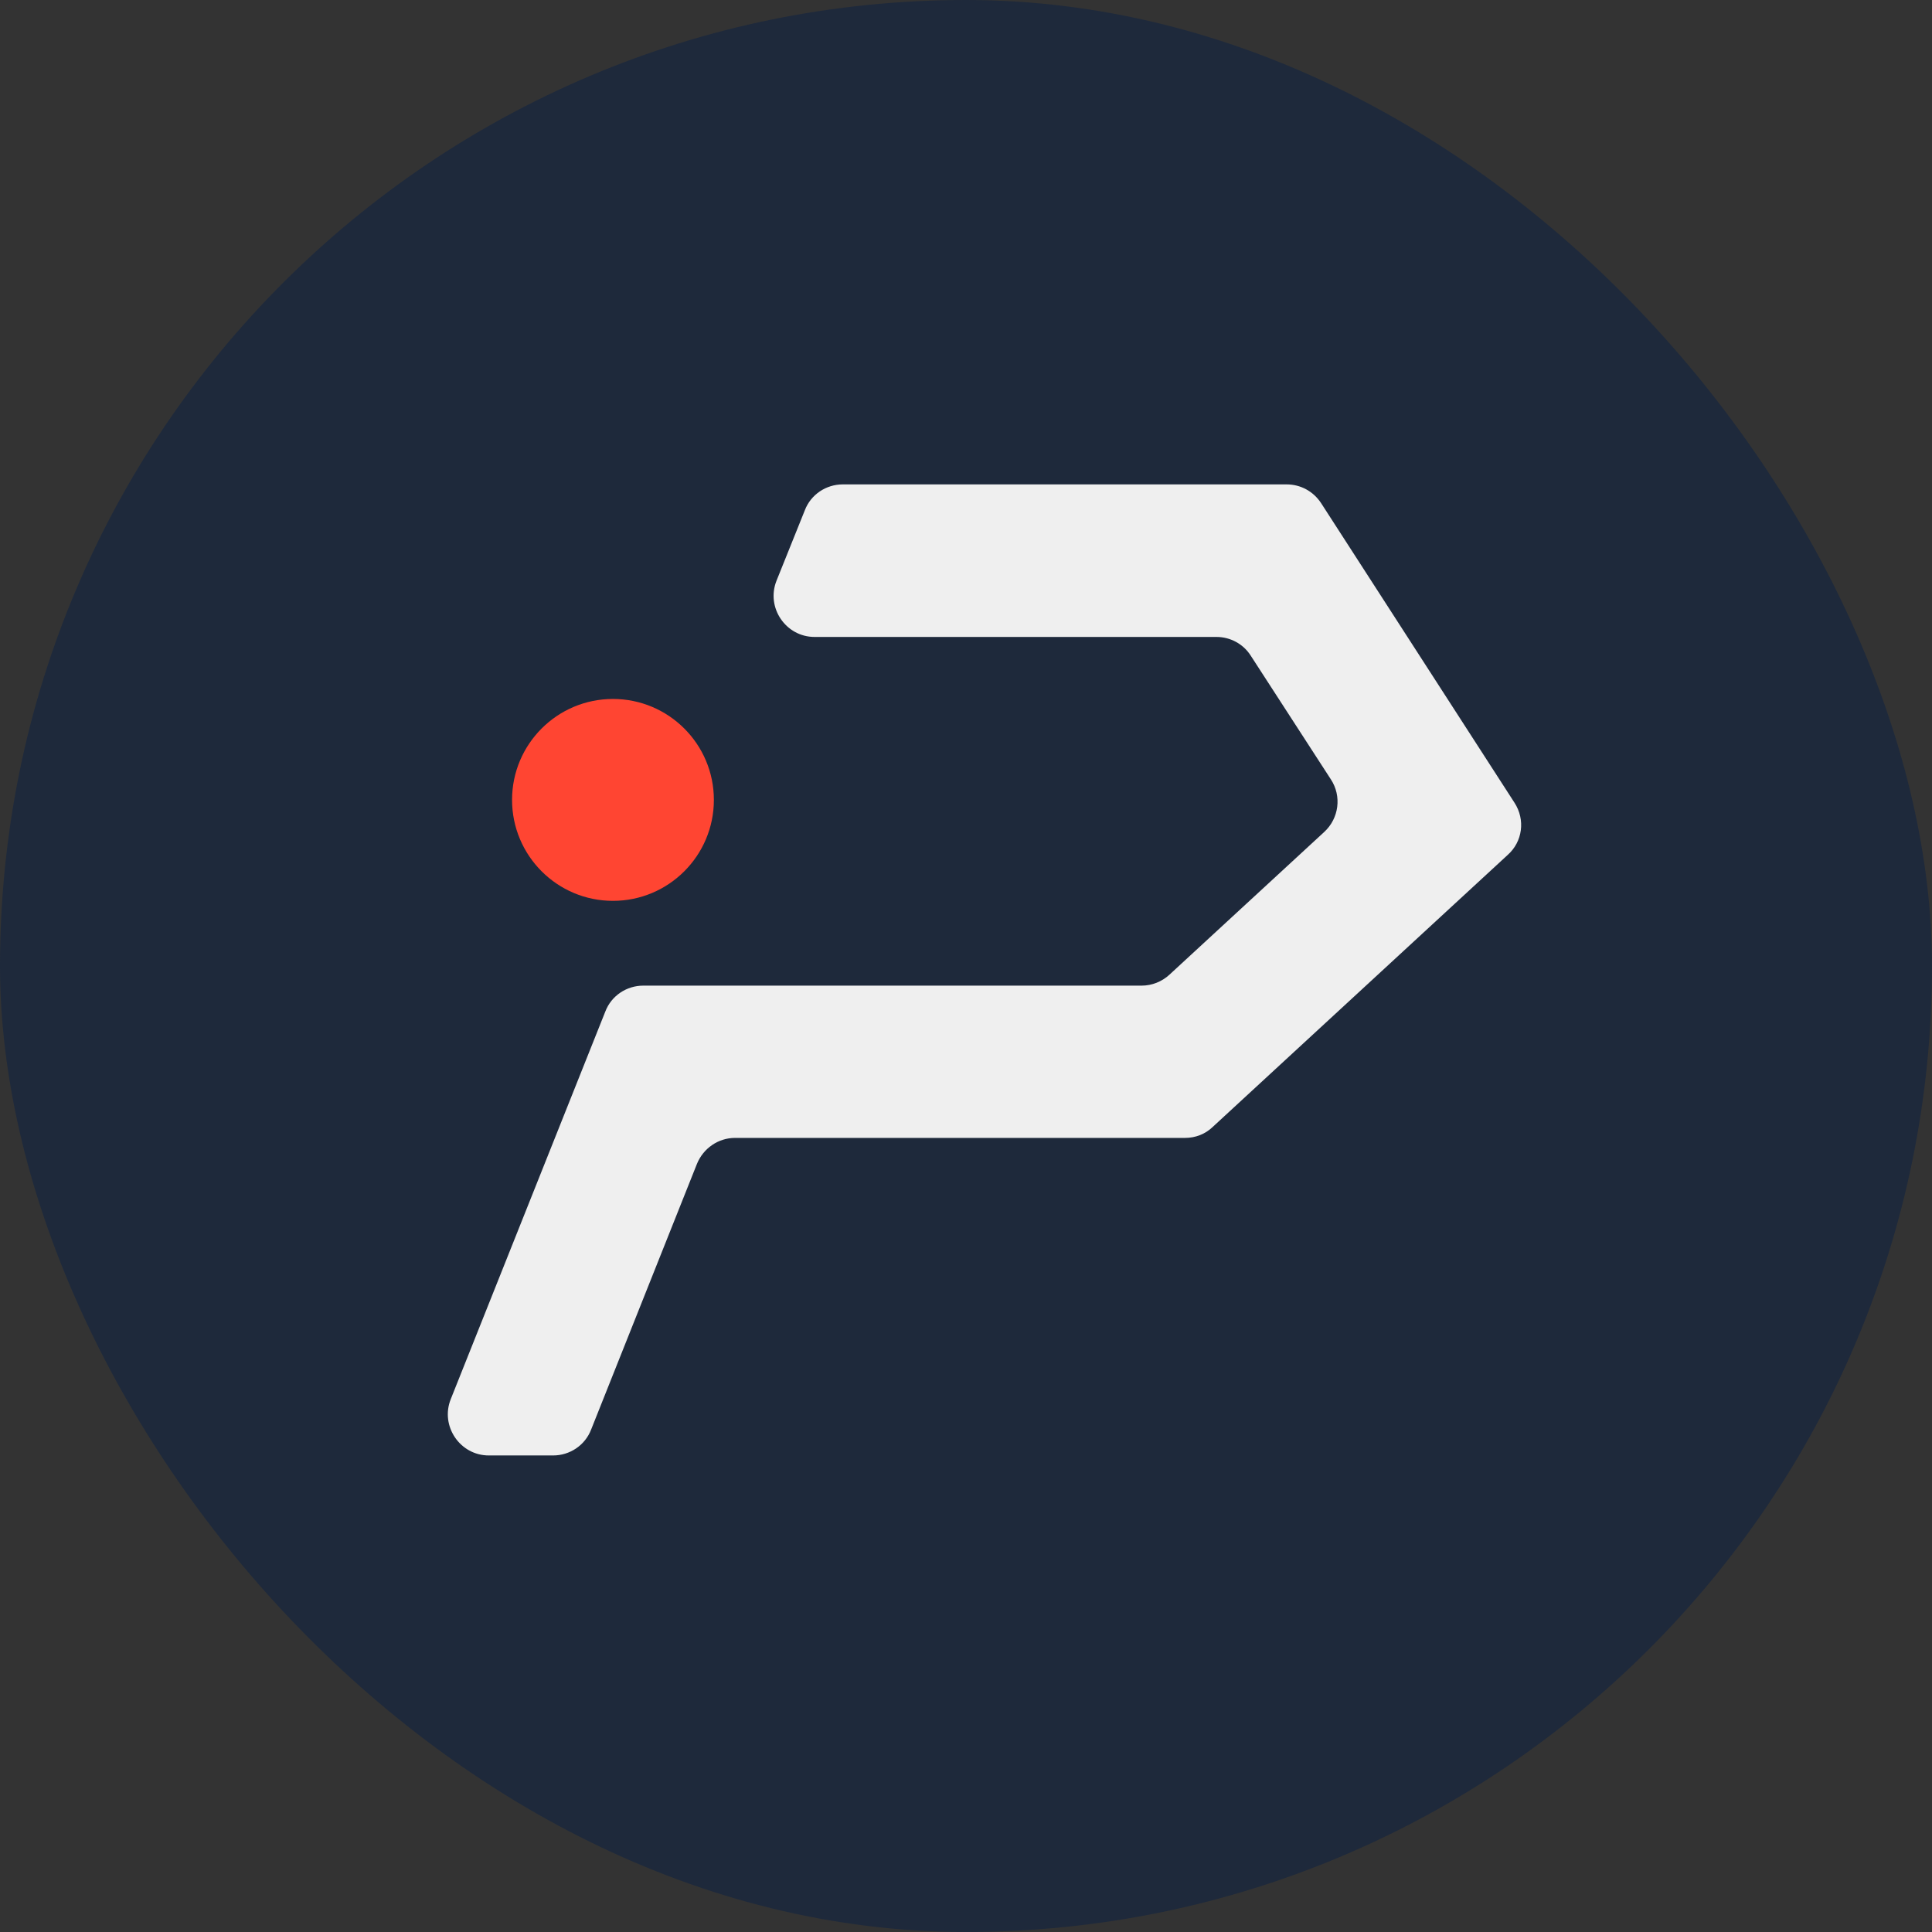 <svg xmlns="http://www.w3.org/2000/svg" width="50" height="50" viewBox="0 0 50 50" fill="none">
  <rect x="0" y="0" width="50" height="50" fill="#333333" stroke="none"/>
  <rect width="50" height="50" rx="25" fill="#1E293B"/>
  <path d="M15.863 23.314C17.305 23.314 18.475 22.144 18.475 20.701C18.475 19.259 17.305 18.089 15.863 18.089C14.421 18.089 13.252 19.259 13.252 20.701C13.252 22.144 14.421 23.314 15.863 23.314Z" fill="#FF4532"/>
  <path d="M39.196 20.776L34.19 13.021C33.989 12.715 33.66 12.536 33.295 12.536H21.812C21.38 12.536 20.984 12.797 20.828 13.208L20.096 15.029C19.82 15.723 20.335 16.484 21.081 16.484H31.482C31.84 16.484 32.176 16.664 32.37 16.97L34.444 20.172C34.727 20.604 34.653 21.179 34.272 21.53L30.266 25.224C30.072 25.404 29.811 25.508 29.549 25.508H16.649C16.217 25.508 15.821 25.769 15.665 26.18L11.665 36.211C11.389 36.905 11.904 37.667 12.65 37.667H14.314C14.747 37.667 15.142 37.405 15.299 36.995L18.037 30.121C18.201 29.718 18.589 29.449 19.022 29.449H30.669C30.937 29.449 31.191 29.352 31.385 29.165L39.017 22.127C39.405 21.784 39.48 21.216 39.196 20.776Z" fill="#EFEFEF"/>
</svg>